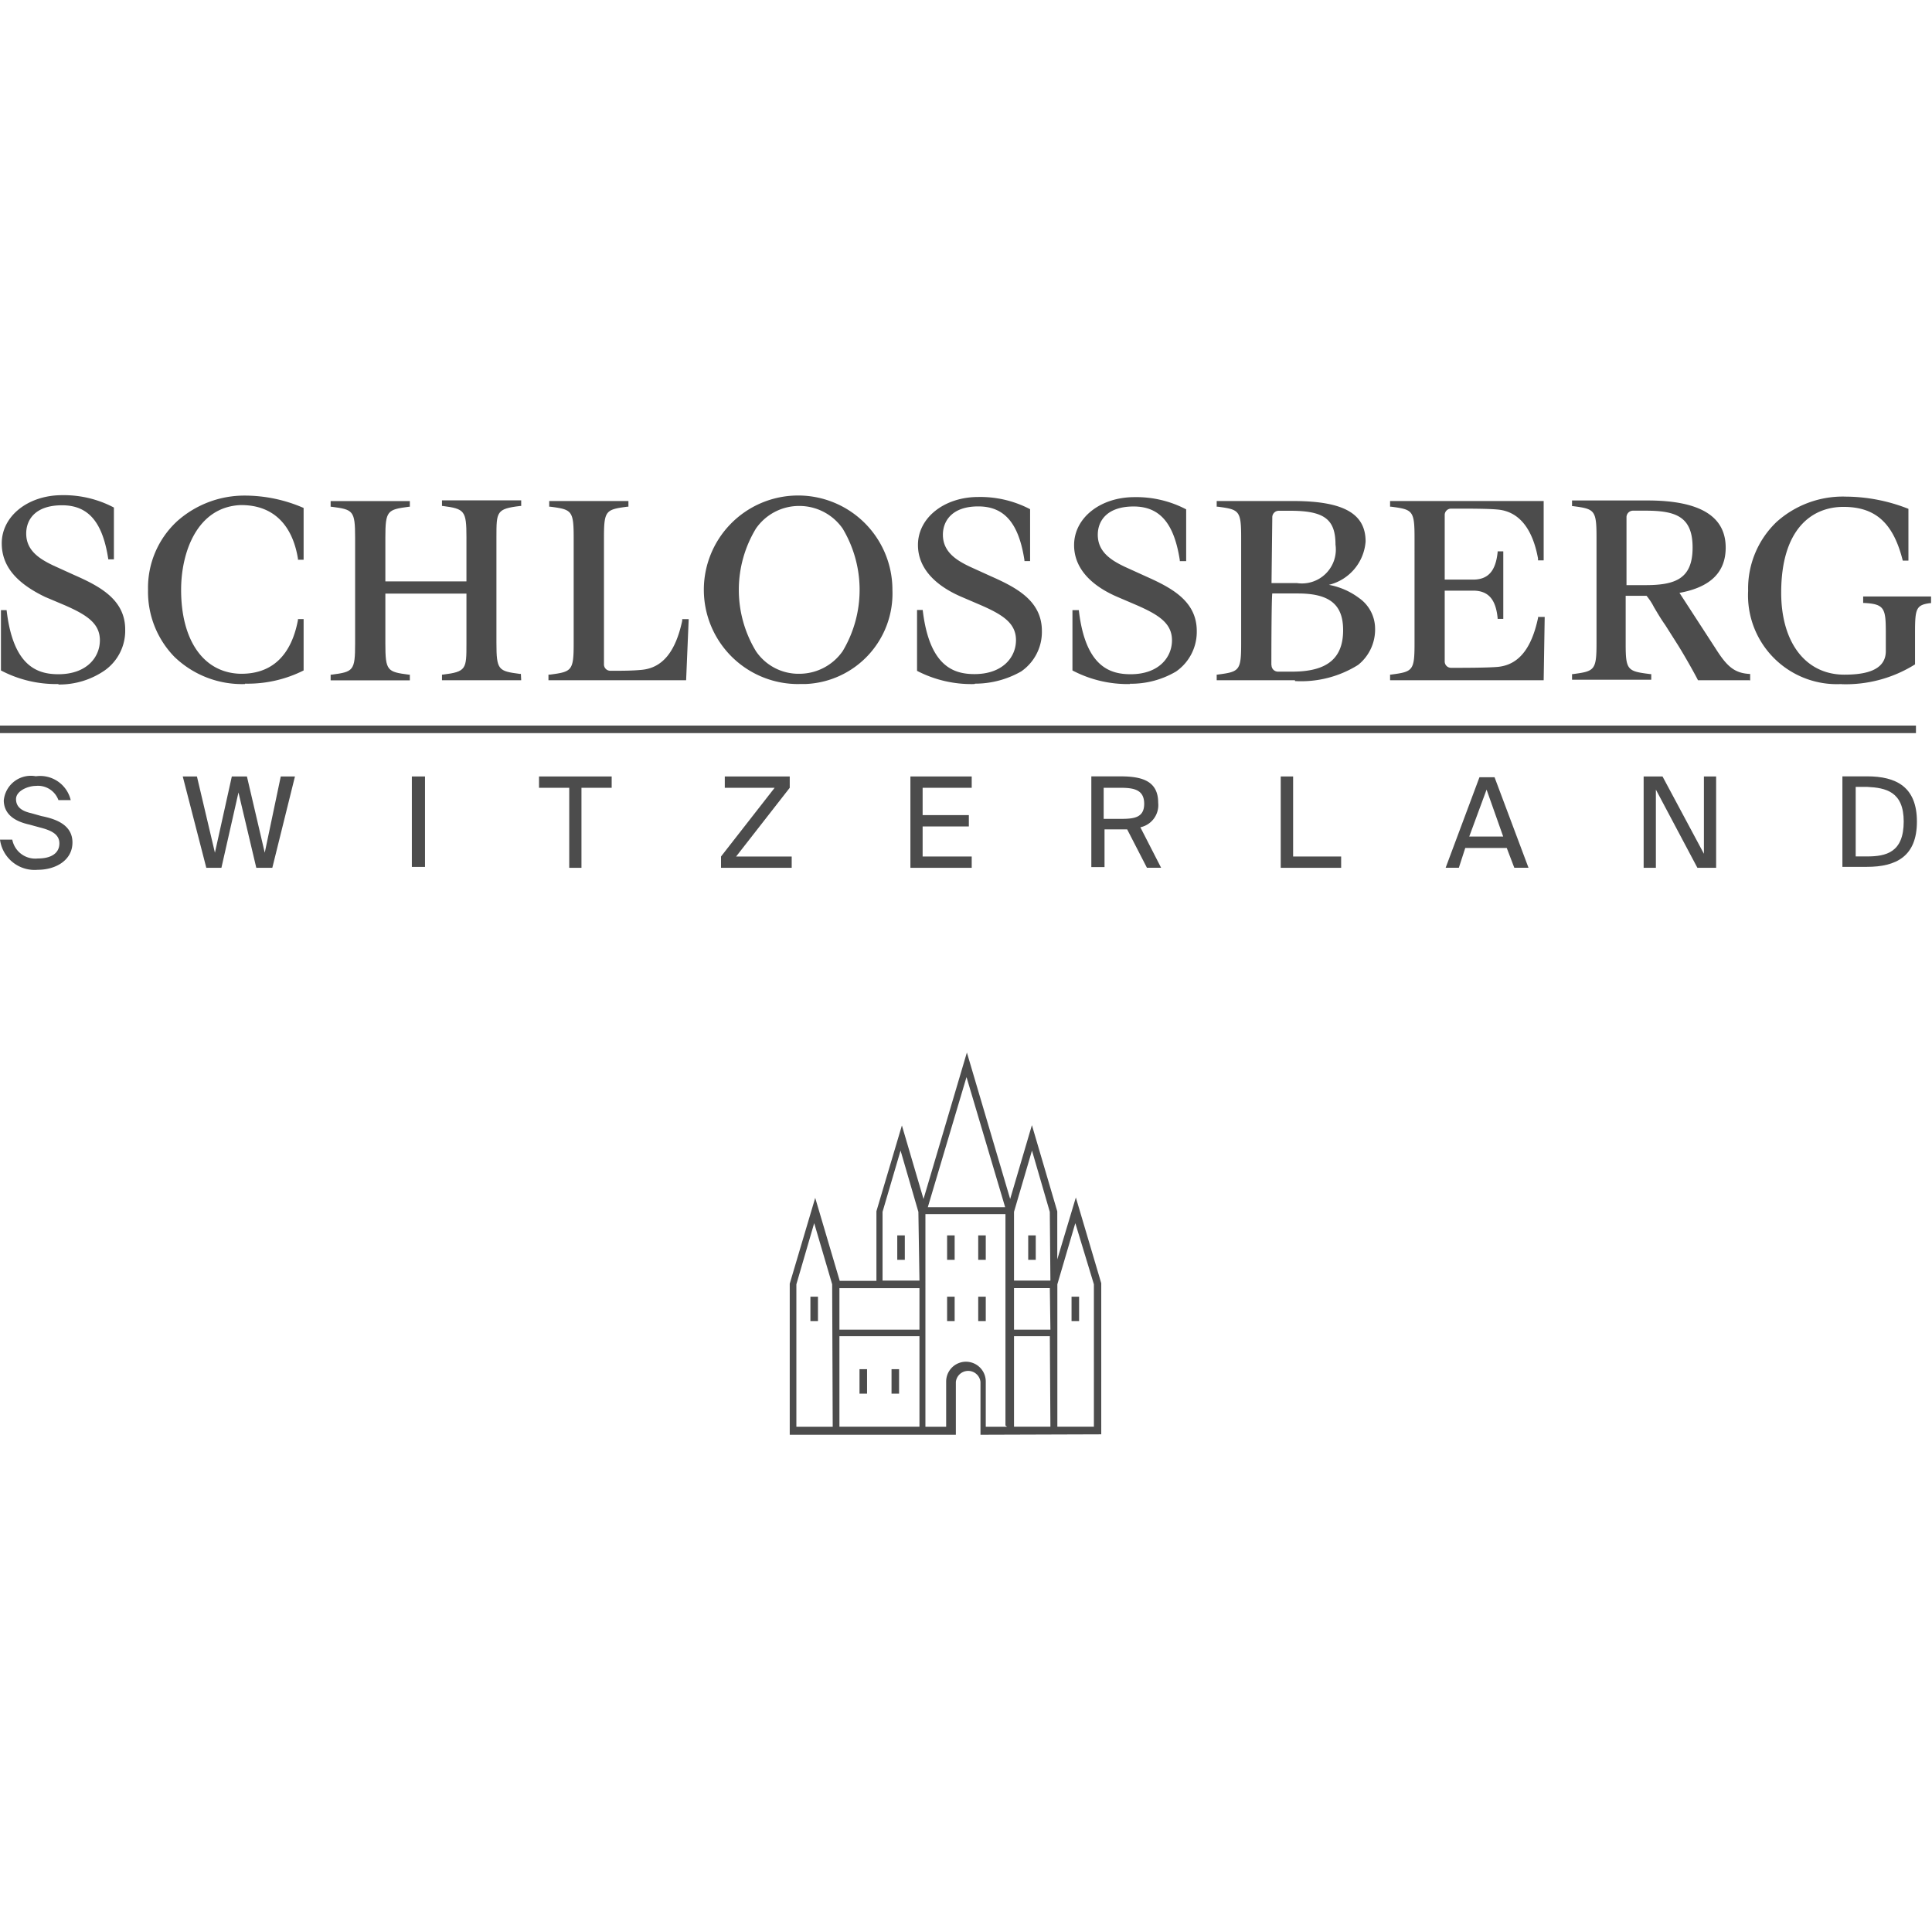 <?xml version="1.0" encoding="UTF-8"?>
<svg xmlns="http://www.w3.org/2000/svg" id="Ebene_1" data-name="Ebene 1" viewBox="0 0 1024.5 1024">
  <defs>
    <style>.cls-1{fill:none;}.cls-2{fill:#4c4c4c;}</style>
  </defs>
  <rect class="cls-1" x="0.5" width="1024" height="1024"></rect>
  <path class="cls-2" d="M580.07,757.15H560.69V681.62l9.53-32.43,9.85,32.43Zm-23.06,0h-19.3V709.09h19Zm0-51.5h-19.3v-22h19Zm0-26h-19.3V643.18l9.53-32.48,9.45,32.51Zm-23,77.53H522.73v-24a10.5,10.5,0,1,0-21,0h0v24h-11V644.38h42.44V756.51Zm-1-116.45H492l20.52-69ZM487.57,757.15H445.13V709.09h42.44Zm0-51.5H445.13v-22h42.44Zm0-26H468V643.18l9.55-32.48L487,643.21Zm-46,77.53H422.3V681.62l9.45-32.43,9.53,32.43Zm142.4,4V681.06L570.5,635.57l-9.85,32.84V642.94L547.2,597.21l-11.53,39.16L512.72,558.7l-23,77.68-11.46-39-13.51,45.48v36.92H445.29l-13-44L418.78,681.3v80.09h88.09v-28a6.57,6.57,0,0,1,13.06,0v28Z" transform="translate(0 -0.5)"></path>
  <rect class="cls-2" y="384.8" width="1015.99" height="4"></rect>
  <path class="cls-2" d="M276.38,361.27h-42v-3h.48c12.49-1.52,12.49-3,12.49-16.5V315.3h-43v26.51c0,14.5,1,15,12.5,16.5h.48v3h-42v-3h.48c11.53-1.52,12.5-2,12.5-16.5V285.75c0-14.5-1-15-12.5-16.5h-.48v-3h42v3h-.48c-11.46,1.52-12.5,2-12.5,16.5v23.07h43V285.35c0-14-1-15-12.49-16.5h-.48v-3h42v3h-.64c-12.49,1.52-12.49,3-12.49,16.5v56.06c0,14.5,1,15,12.49,16.5h.48Z" transform="translate(0 -0.5)"></path>
  <path class="cls-2" d="M31,363.28A62.86,62.86,0,0,1,.5,356.07h0v-32h3c3.45,30,16.5,34,27.47,34,15,0,22-9,22-18s-7-13.46-18.42-18.5l-10.62-4.49c-15.46-7.44-23-16.49-23-28.43,0-14.49,14-25.54,32-25.54a57,57,0,0,1,27.47,6.56h0v27.47h-3v-.24c-3-19.46-10.49-28.43-24.5-28.43s-19,7.45-19,15c0,9,7,13.45,14.49,17l11,5c13.46,5.93,27,13,27,28.91A25.79,25.79,0,0,1,55.5,356.07,42.25,42.25,0,0,1,31,363.52" transform="translate(0 -0.5)"></path>
  <path class="cls-2" d="M516.73,363.28a62.52,62.52,0,0,1-30.44-7h0V324h3c3.52,30,16.49,34,27.47,34,15,0,22-9,22-18s-7-13.46-18.5-18.5L509.77,317c-15-6.48-23-16-23-27.47,0-14.49,14-25.46,32-25.46a56.94,56.94,0,0,1,27.47,6.48h0v27.51h-3v-.48c-3-19.46-10.49-28.51-24.5-28.51s-18.74,7.85-18.74,15c0,9.05,7,13.53,14.49,17.06l11,5c13.54,6,27,13,27,29a25.43,25.43,0,0,1-11,21.47,49.4,49.4,0,0,1-24.5,6.48" transform="translate(0 -0.5)"></path>
  <path class="cls-2" d="M599.22,363.28a62.82,62.82,0,0,1-30.52-7.21h0v-32h3.37c3.44,30,16.49,34,27.47,34,15,0,21.94-9,21.94-18s-7-13.46-18.42-18.5l-10.49-4.49c-15.06-6.48-23-16-23-27.47,0-14.49,13.94-25.46,32-25.46A57,57,0,0,1,629,270.63h0V298.1h-3.37v-.48c-3-19.46-10.49-28.51-24.5-28.51s-19,7.53-19,15c0,9.05,7,13.53,14.49,17.06l11,5c13.46,6,27,13,27,29a25.59,25.59,0,0,1-11,21.47,47.05,47.05,0,0,1-24.5,6.48" transform="translate(0 -0.5)"></path>
  <path class="cls-2" d="M129.9,363.28a51.6,51.6,0,0,1-37.48-14.5A49.41,49.41,0,0,1,78.5,313.3,48,48,0,0,1,94,276.86a53.58,53.58,0,0,1,36-13.53,78.24,78.24,0,0,1,31,6.56h0v27.47h-3v-.56c-3-18.42-13.53-28.43-30-28.43h-.48c-23,1-31.48,25-31.48,44.93,0,27,12,44.05,31.48,44.53H128c16.5,0,26.51-10,30-28.51v-.48h3v27.23h0a66,66,0,0,1-31,7" transform="translate(0 -0.5)"></path>
  <path class="cls-2" d="M423.82,363.28a50,50,0,1,1,49.41-50.58h0v.56a48.05,48.05,0,0,1-46,50h-3.38m0-94.43a27.81,27.81,0,0,0-23,12,62.78,62.78,0,0,0,0,65,27.25,27.25,0,0,0,23,12,28,28,0,0,0,23-12,63.27,63.27,0,0,0,0-65,28,28,0,0,0-23-12" transform="translate(0 -0.5)"></path>
  <path class="cls-2" d="M818.58,361.27H737.13v-3h.48c11.53-1.52,12.49-2,12.49-16.5V285.71c0-14.5-1-15-12.49-16.5h-.48v-3h81.45v31.47h-3v-1c-3-16.42-10.49-25-21.46-25.95-5-.48-15.06-.48-20.5-.48h-4a3.38,3.38,0,0,0-3.52,3.2v34.44h15c8,0,12-4.48,13.06-14.49v-.48h3v35.8h-3v-.48c-1-10-5-14.5-13.06-14.5h-15v37.48a3.36,3.36,0,0,0,3.27,3.45h2.25c4,0,17,0,22.51-.48,11-1,17.94-9.45,21.46-25.95v-.56h3.53Z" transform="translate(0 -0.5)"></path>
  <path class="cls-2" d="M927.57,361.27H900.42c-2-3.92-6.48-11.93-10.49-18.42L883.05,332c-2.49-3.52-4.49-7-6-9.53a32.13,32.13,0,0,0-3.93-6H862.06V342c0,14,1,14.5,13,16h.56v3h-42v-3h.48c11.45-1.52,12.5-2,12.5-16.5V285.42c0-14.5-1.05-15-12.5-16.5h-.48v-3h40c28,0,41.48,8.49,41.48,25,0,13-8,21-24.51,24l19.47,30c6,9.45,10,12.49,17.53,13h.48v3.44Zm-65.51-50.45h10.49c16,0,25-3.45,25-19.94s-9-19.55-25-19.55h-6.48a3.46,3.46,0,0,0-3.57,3.35h0v36.14Z" transform="translate(0 -0.5)"></path>
  <path class="cls-2" d="M976.5,363.28A47.1,47.1,0,0,1,927,318.7a43.59,43.59,0,0,1,0-4.85,48.83,48.83,0,0,1,15.06-36.52A52.54,52.54,0,0,1,979,263.88a91.41,91.41,0,0,1,33,6.48h0v27.47h-3c-5-20-14.49-28.51-31.47-28.51s-33,12-33,45.49c0,26.51,13,43.49,33.48,43.49,9.53,0,22-1.52,22-12.49v-9.53c0-13-.56-15.46-11.53-16H988v-3.45h36v3.53h-.5c-7.53,1-8,3-8,16v16.49h0a69.07,69.07,0,0,1-39,10.5" transform="translate(0 -0.5)"></path>
  <path class="cls-2" d="M363.84,361.27h-73v-3h.88c11.45-1.52,12.49-2,12.49-16.5V285.71c0-14.5-1-15-12.49-16.5h-.48v-3h42v3h-.48c-11.53,1.52-12.49,2-12.49,16.5v67h0a3.35,3.35,0,0,0,3.17,3.52h3.32c3,0,8.49,0,13.45-.48,11.05-1,18-9.53,21.55-26v-.88h3.44Z" transform="translate(0 -0.5)"></path>
  <path class="cls-2" d="M686.67,361.27H645.19v-3h.48c11.53-1.52,12.49-2,12.49-16.5V285.71c0-14.5-1-15-12.49-16.5h-.48v-3h40.44c26.51,0,38.52,6.49,38.52,21.46a25.62,25.62,0,0,1-19.46,23,38.09,38.09,0,0,1,16,7,19.85,19.85,0,0,1,8.49,16,24,24,0,0,1-9,19.46,56.85,56.85,0,0,1-33.43,8.57m-12.49-8.49a3.43,3.43,0,0,0,3.36,3.49h7.61c18.5,0,27-7,27-22,0-13.45-7-19.46-24-19.46H674.66c-.48,3.53-.48,37.48-.48,38Zm0-43.48h13.45a18,18,0,0,0,20.48-20.35c0-13.53-6-18-24-18h-6a3.44,3.44,0,0,0-3.52,3.36h0v.16Z" transform="translate(0 -0.5)"></path>
  <path class="cls-2" d="M2,424.78c0,8,6.49,11.45,13.46,13L21,439.3c6,1.52,10.49,3.52,10.49,8.49s-4,8-11.45,8a12.41,12.41,0,0,1-13.53-10H0a18.5,18.5,0,0,0,20,16c9.45,0,18.42-5,18.42-14.49s-9-12.5-16.42-14l-5.5-1.55c-4.49-1-8-3-8-7.45s6.49-7,10.49-7a11.54,11.54,0,0,1,12,7.53H37.5A16.66,16.66,0,0,0,19,412.18,14.41,14.41,0,0,0,2.19,423.7,13.63,13.63,0,0,0,2,425.11" transform="translate(0 -0.5)"></path>
  <polygon class="cls-2" points="130.94 411.79 122.93 411.79 113.97 452.23 104.43 411.79 96.91 411.79 109.4 460.24 117.41 460.24 126.46 420.28 135.91 460.24 144.4 460.24 156.41 411.79 148.88 411.79 140.39 452.23 130.94 411.79"></polygon>
  <rect class="cls-2" x="218.4" y="411.79" width="6.97" height="47.97"></rect>
  <polygon class="cls-2" points="301.85 460.24 308.34 460.24 308.34 417.8 324.36 417.8 324.36 411.79 285.83 411.79 285.83 417.8 301.85 417.8 301.85 460.24"></polygon>
  <polygon class="cls-2" points="418.78 411.79 384.34 411.79 384.34 417.8 410.77 417.8 382.34 454.24 382.34 460.24 419.82 460.24 419.82 454.24 390.35 454.24 418.78 417.8 418.78 411.79"></polygon>
  <polygon class="cls-2" points="482.77 460.24 515.28 460.24 515.28 454.24 489.25 454.24 489.25 438.3 513.76 438.3 513.76 432.29 489.25 432.29 489.25 417.8 515.28 417.8 515.28 411.79 482.77 411.79 482.77 460.24"></polygon>
  <path class="cls-2" d="M608.19,460.7h7.52l-11-21.46a12,12,0,0,0,9.45-13c0-11.53-8.49-14-19.94-14H578.71v48.1h7v-20h12Zm-13.94-42.4c7,0,12.49,1,12.49,8.48s-5.52,8-12.49,8h-9V418.3Z" transform="translate(0 -0.5)"></path>
  <polygon class="cls-2" points="685.71 411.79 679.14 411.79 679.14 460.24 711.18 460.24 711.18 454.24 685.71 454.24 685.71 411.79"></polygon>
  <path class="cls-2" d="M766.6,460.7h7l3.4-10.49h22l4,10.49h7.53l-18-48h-8Zm21.7-41.44,8.81,24.9h-18Z" transform="translate(0 -0.5)"></path>
  <polygon class="cls-2" points="910.03 460.24 910.03 411.79 903.55 411.79 903.55 452.79 881.6 411.79 871.59 411.79 871.59 460.24 878.08 460.24 878.08 418.76 900.1 460.24 910.03 460.24"></polygon>
  <path class="cls-2" d="M1009.5,436.15c0,16.55-9.45,18.55-19.46,18.55h-6V417.81h6c10,.49,19.46,2.49,19.46,18.42m-32.51-24v48h13c15.51,0,26.51-5.56,26.51-24s-11-24-26.43-24Z" transform="translate(0 -0.5)"></path>
  <rect class="cls-2" x="429.75" y="687.69" width="4" height="12.97"></rect>
  <rect class="cls-2" x="502.23" y="687.69" width="4" height="12.97"></rect>
  <rect class="cls-2" x="518.73" y="687.69" width="4" height="12.97"></rect>
  <rect class="cls-2" x="568.22" y="687.69" width="4" height="12.97"></rect>
  <rect class="cls-2" x="475.8" y="655.18" width="4" height="12.97"></rect>
  <rect class="cls-2" x="545.24" y="655.18" width="4" height="12.97"></rect>
  <rect class="cls-2" x="518.73" y="655.18" width="4" height="12.97"></rect>
  <rect class="cls-2" x="502.23" y="655.18" width="4" height="12.97"></rect>
  <rect class="cls-2" x="455.78" y="726.13" width="4" height="12.97"></rect>
  <rect class="cls-2" x="472.76" y="726.13" width="4" height="12.97"></rect>
</svg>
